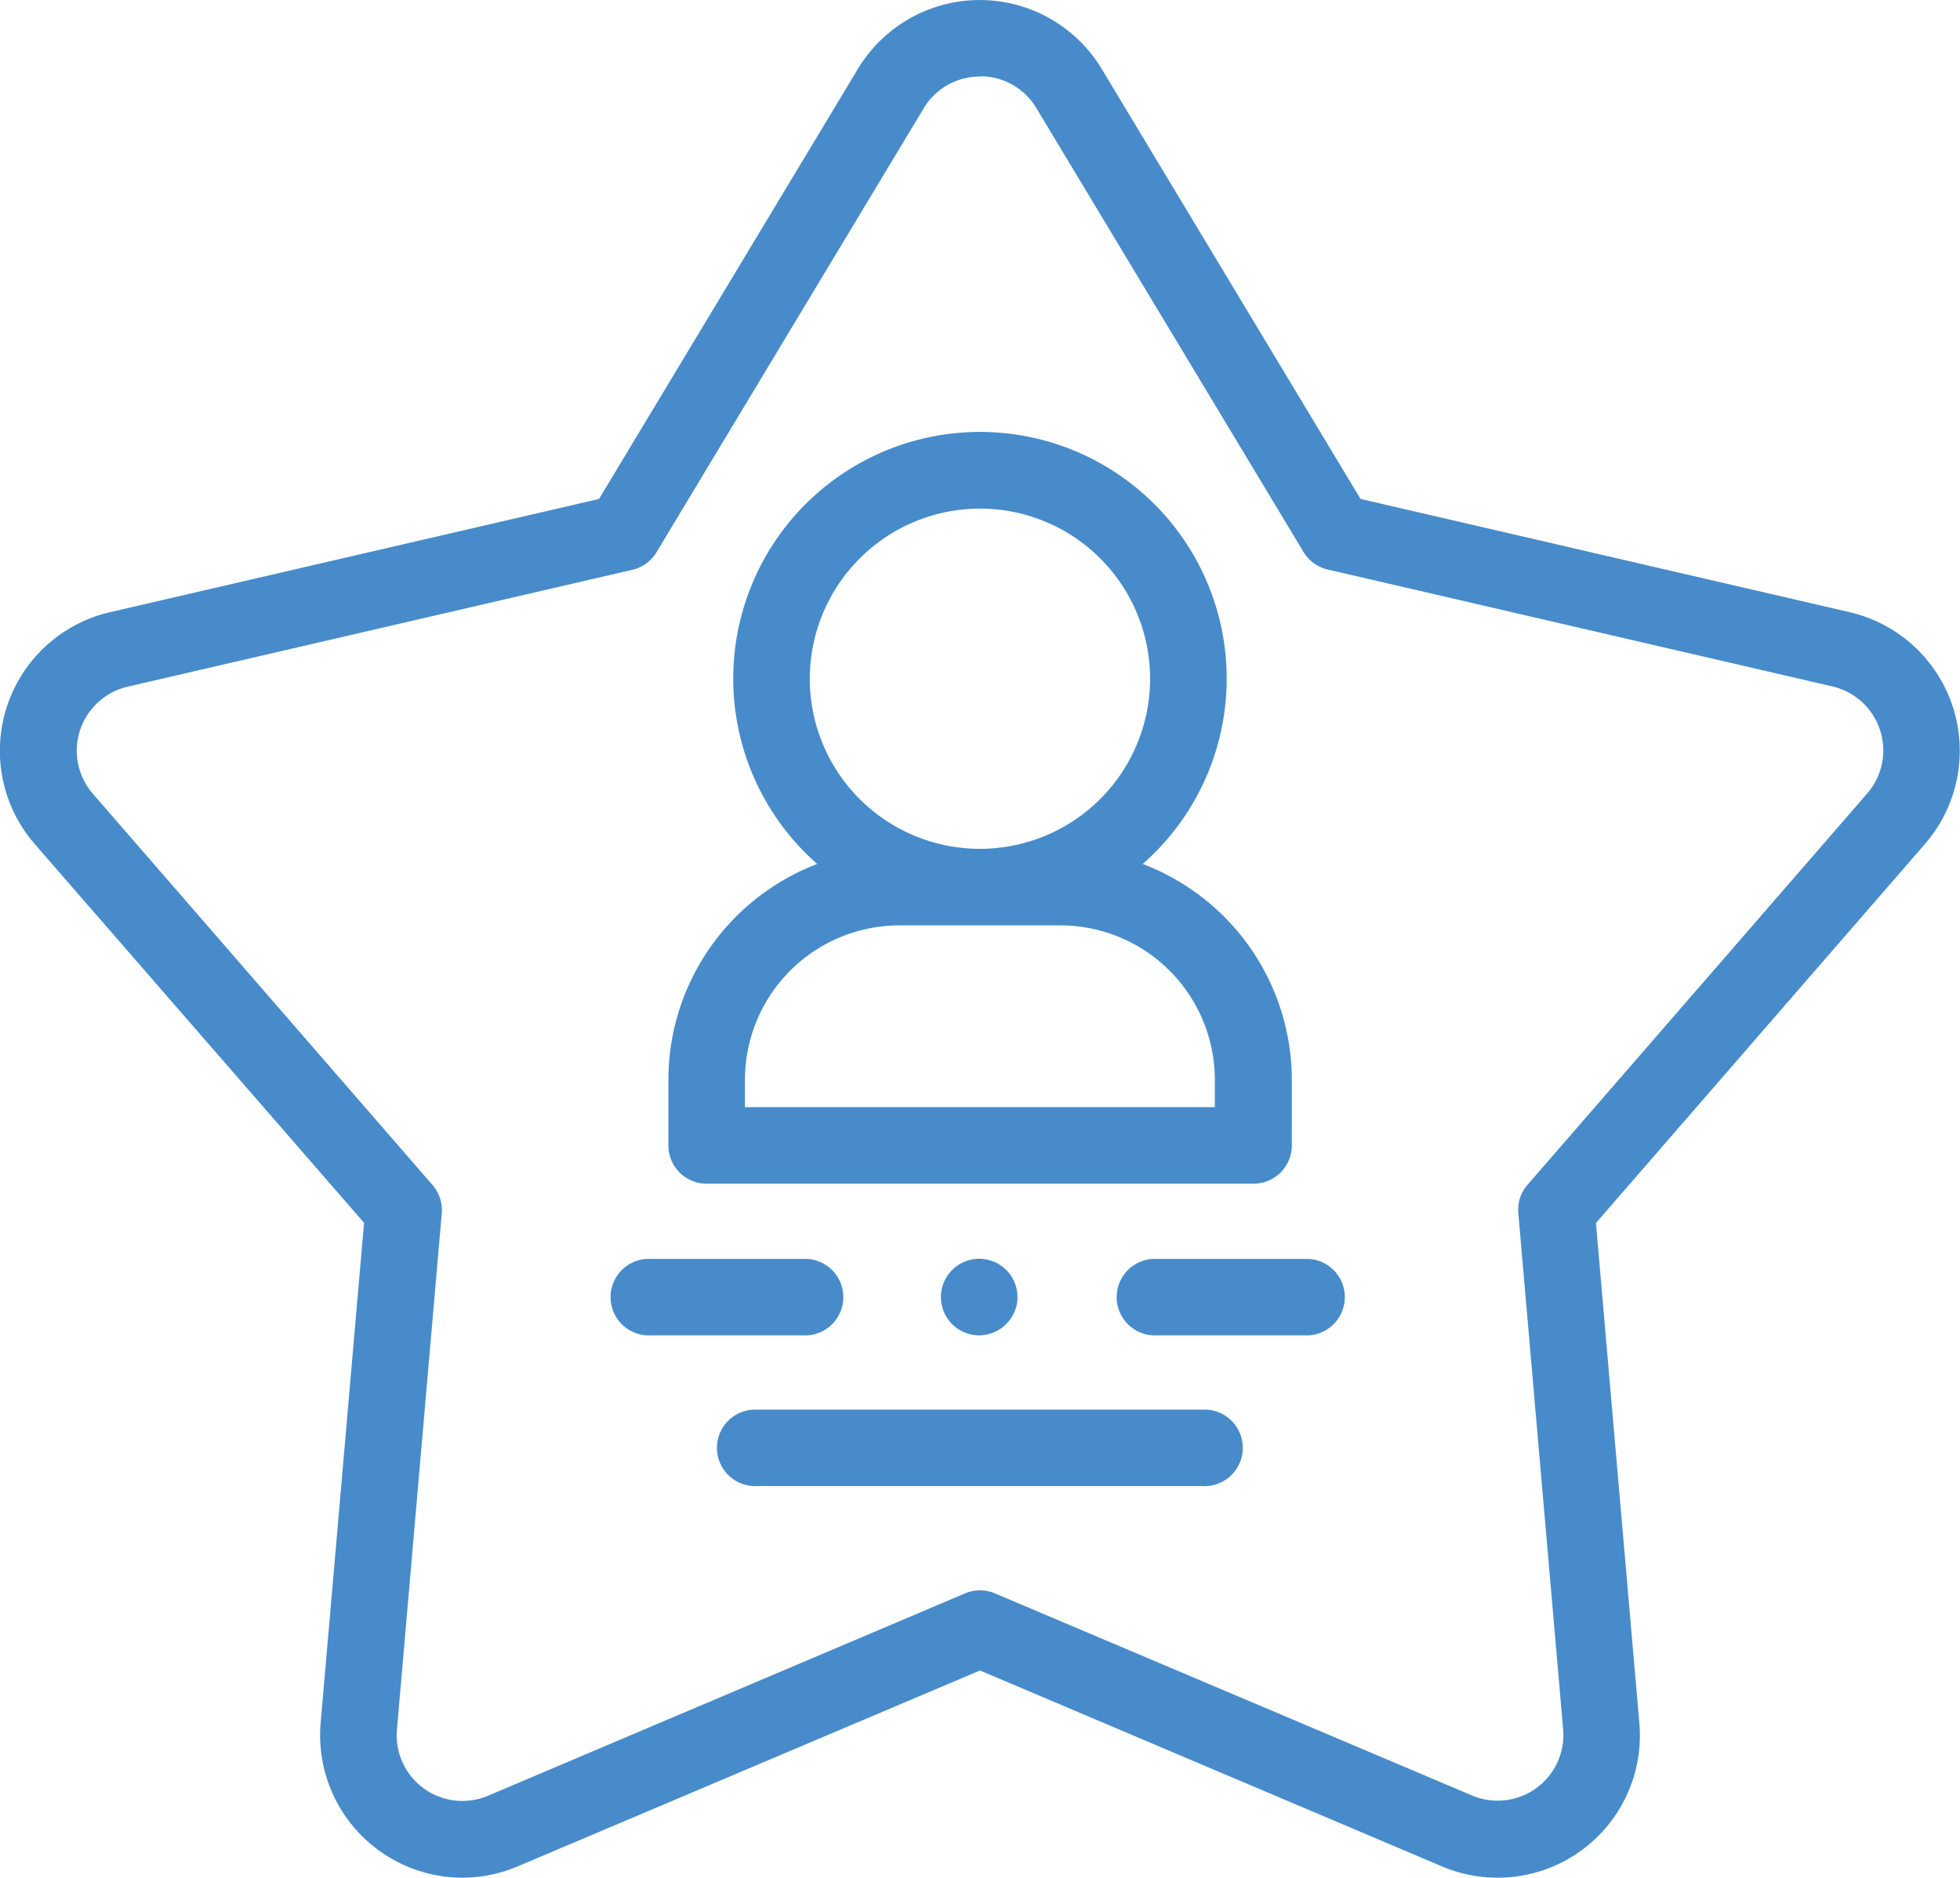 <svg xmlns="http://www.w3.org/2000/svg" width="28.21" height="27.032" viewBox="0 0 28.21 27.032">
  <g id="Group_1816" data-name="Group 1816" transform="translate(-1014.446 -2926.968)">
    <g id="_022-star" data-name="022-star" transform="translate(1014.446 2926.968)">
      <g id="Group_1815" data-name="Group 1815" transform="translate(0 0)">
        <g id="Group_1810" data-name="Group 1810" transform="translate(8.816 18.122)">
          <path id="Path_5340" data-name="Path 5340" d="M234.343,492.543H232.1a.551.551,0,1,1,0-1.1h2.248a.551.551,0,0,1,0,1.1Z" transform="translate(-231.544 -491.441)" fill="#478bca"/>
        </g>
        <g id="Group_1811" data-name="Group 1811" transform="translate(16.044 18.122)">
          <path id="Path_5341" data-name="Path 5341" d="M424.2,492.543h-2.248a.551.551,0,0,1,0-1.1H424.2a.551.551,0,0,1,0,1.1Z" transform="translate(-421.406 -491.441)" fill="#478bca"/>
        </g>
        <g id="Group_1812" data-name="Group 1812" transform="translate(13.545 18.124)">
          <path id="Path_5342" data-name="Path 5342" d="M356.3,492.585a.551.551,0,1,1,.54-.444A.556.556,0,0,1,356.3,492.585Z" transform="translate(-355.751 -491.485)" fill="#478bca"/>
        </g>
        <g id="Group_1814" data-name="Group 1814" transform="translate(10.356 20.293)">
          <g id="Group_1813" data-name="Group 1813">
            <path id="Path_5343" data-name="Path 5343" d="M278.944,549.557h-6.4a.551.551,0,1,1,0-1.1h6.4a.551.551,0,1,1,0,1.1Z" transform="translate(-271.997 -548.456)" fill="#478bca"/>
          </g>
        </g>
        <path id="Path_5344" data-name="Path 5344" d="M259.505,185.038a3.551,3.551,0,1,0-4.685,0,3.33,3.33,0,0,0-2.142,3.107v.945a.551.551,0,0,0,.551.551H261.1a.551.551,0,0,0,.551-.551v-.945A3.33,3.33,0,0,0,259.505,185.038Zm-2.343-5.116a2.449,2.449,0,1,1-2.449,2.449A2.452,2.452,0,0,1,257.162,179.922Zm3.383,8.617H253.78v-.394A2.225,2.225,0,0,1,256,185.922h2.32a2.225,2.225,0,0,1,2.223,2.223v.394Z" transform="translate(-243.058 -172.6)" fill="#478bca"/>
        <path id="Path_5345" data-name="Path 5345" d="M6.651,42.493a2.052,2.052,0,0,1-2.036-2.228l.625-7.2L.5,27.612a2.048,2.048,0,0,1,1.084-3.338l7.038-1.63,3.725-6.19a2.048,2.048,0,0,1,3.51,0l3.725,6.19,7.038,1.63a2.048,2.048,0,0,1,1.085,3.338l-4.735,5.456.625,7.2a2.048,2.048,0,0,1-2.839,2.063L14.105,39.51,7.454,42.329a2.055,2.055,0,0,1-.8.164Zm7.454-25.93a.939.939,0,0,0-.811.458l-3.845,6.39a.551.551,0,0,1-.348.253L1.837,25.347a.946.946,0,0,0-.5,1.542l4.888,5.632a.551.551,0,0,1,.133.409l-.645,7.43a.946.946,0,0,0,1.312.953L13.89,38.4a.551.551,0,0,1,.43,0l6.866,2.909a.946.946,0,0,0,1.312-.953l-.645-7.43a.551.551,0,0,1,.133-.409l4.888-5.632a.946.946,0,0,0-.5-1.542l-7.265-1.683a.551.551,0,0,1-.348-.253l-3.845-6.39a.938.938,0,0,0-.811-.458Z" transform="translate(0 -15.461)" fill="#478bca"/>
      </g>
    </g>
  </g>
</svg>

